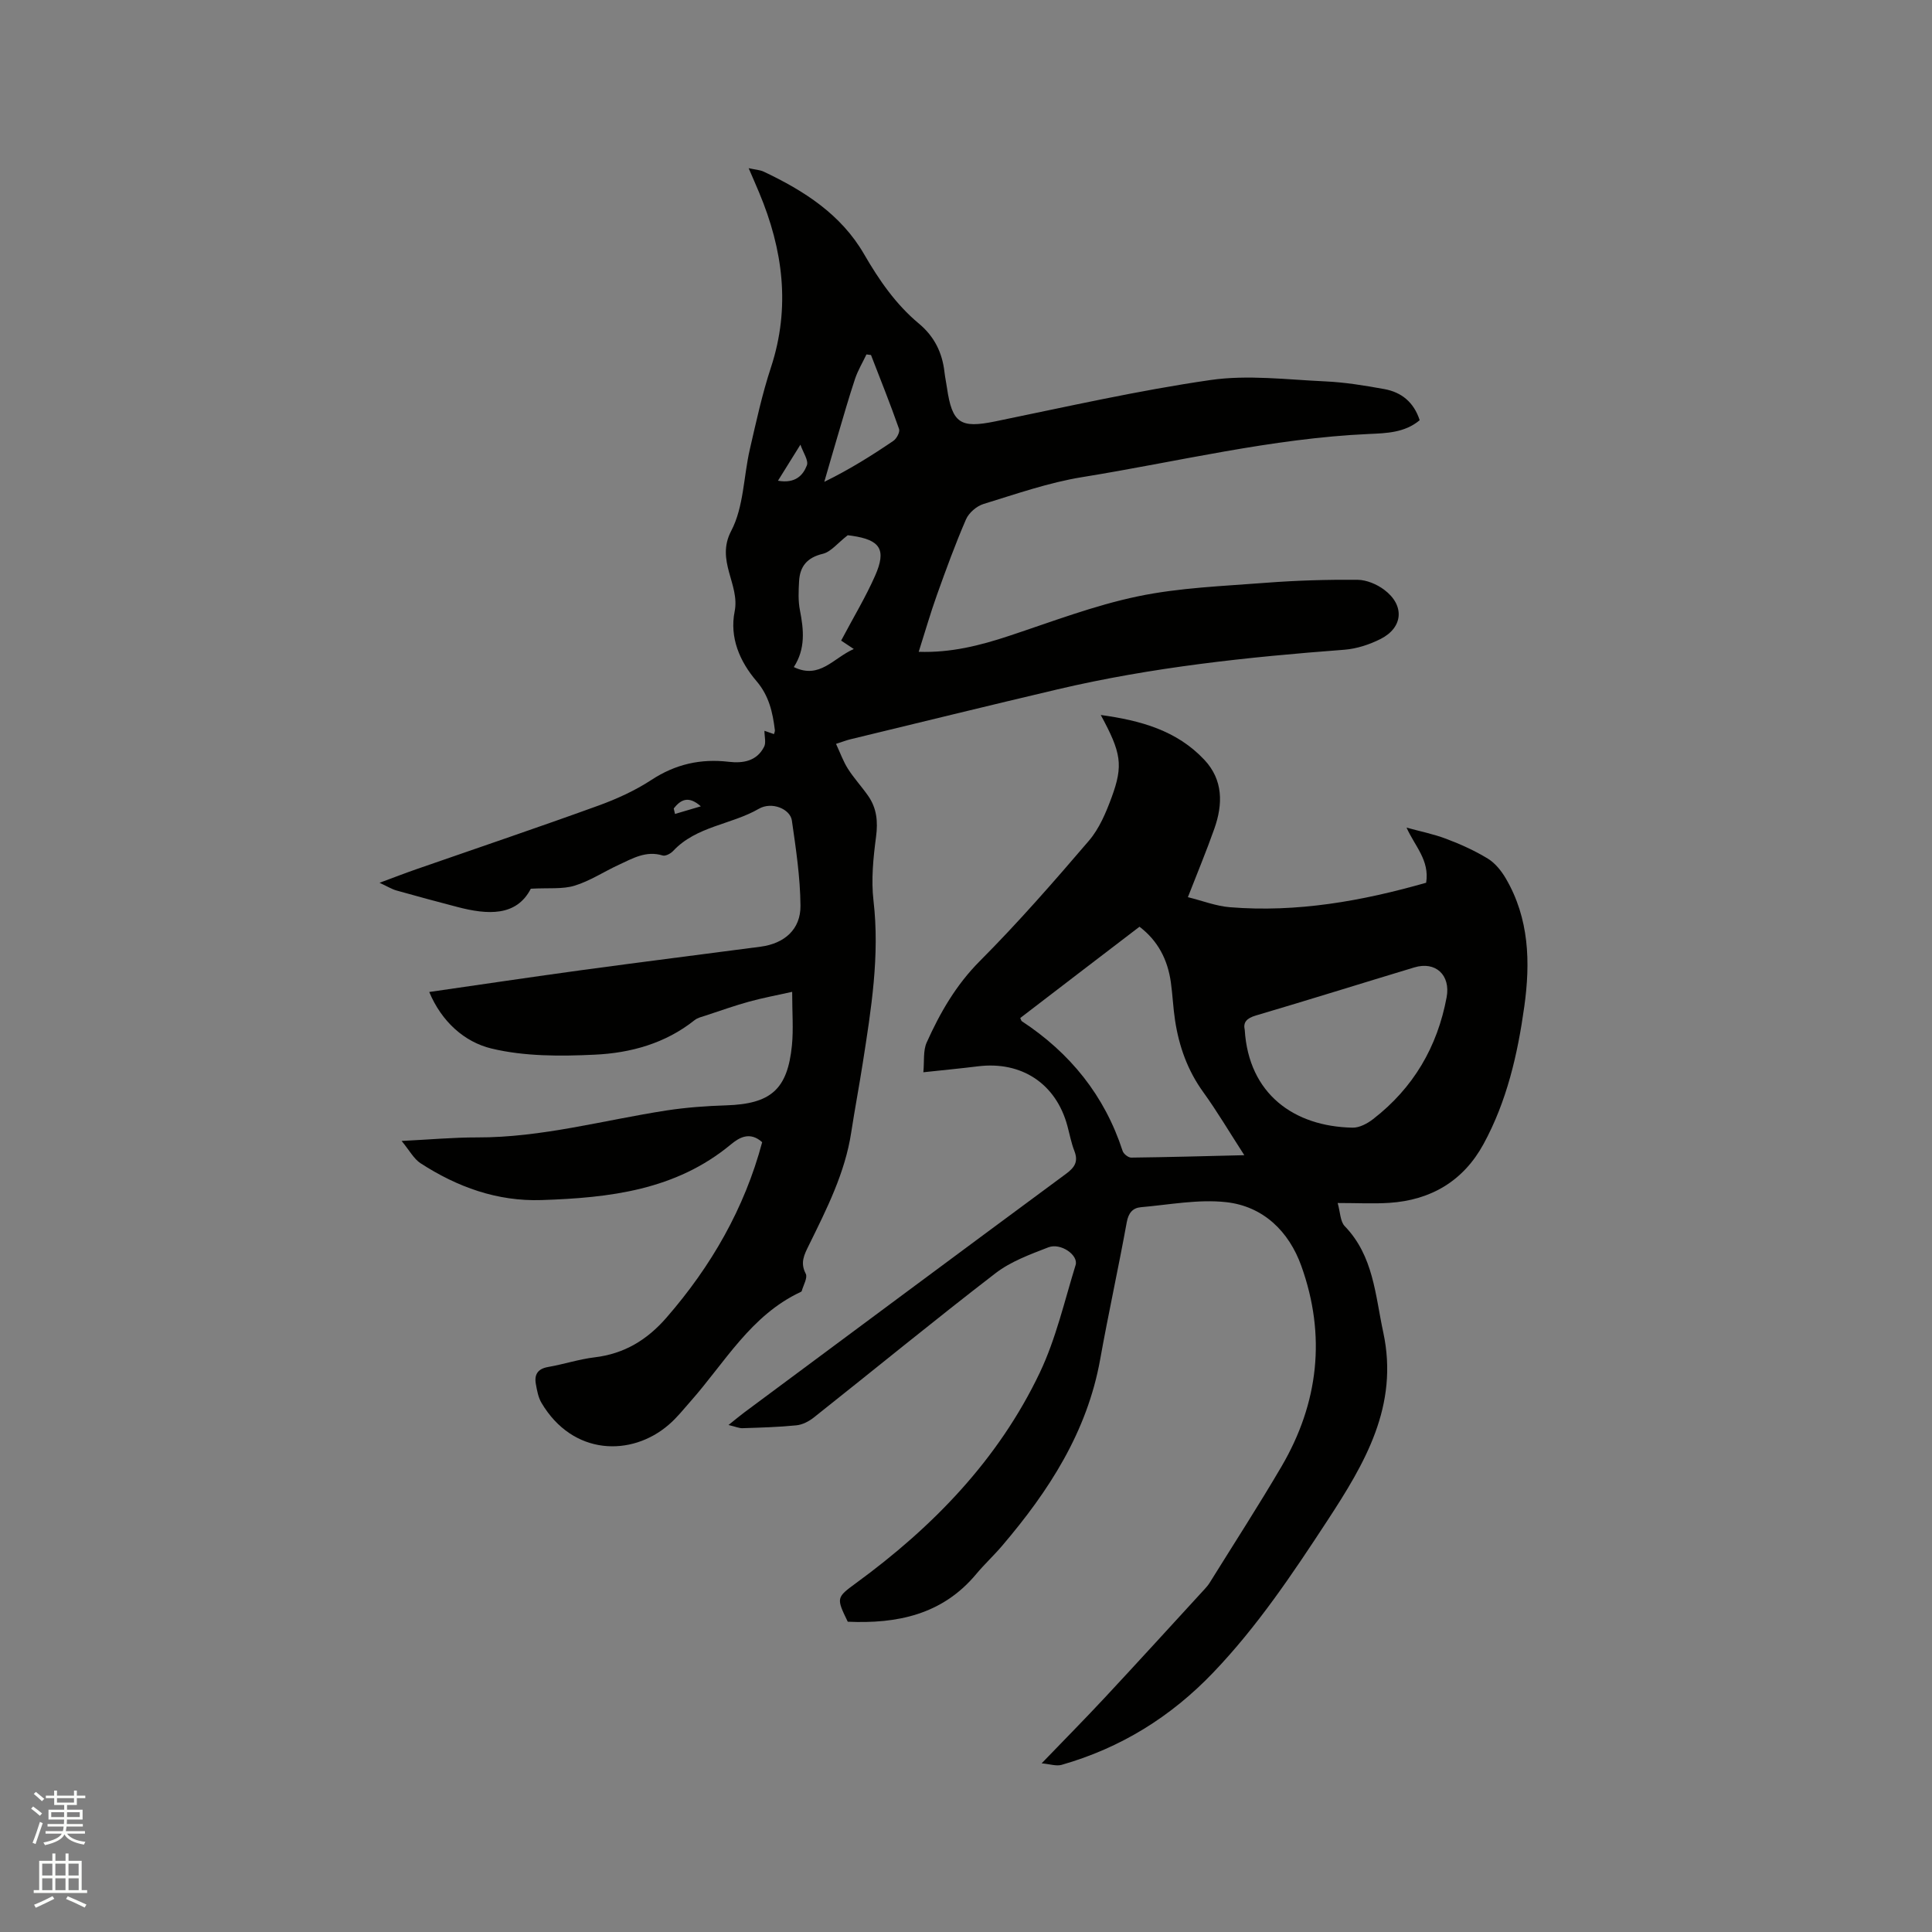 <svg enable-background="new 0 0 400 400" viewBox="0 0 400 400" xmlns="http://www.w3.org/2000/svg"><rect x="0" y="0" width="400" height="400" fill="#808080" stroke="none"/><path d="m6.44 374.46.42-.45c.65.47 1.27.95 1.85 1.44l-.45.49c-.65-.56-1.25-1.06-1.82-1.48m.93 7.33-.63-.26c.55-1.36 1.05-2.8 1.52-4.33.19.1.38.19.59.27-.46 1.29-.95 2.73-1.48 4.32m-.38-10.38.44-.42c.43.34 1.01.82 1.74 1.44l-.49.49c-.53-.51-1.09-1.01-1.69-1.51m2.5.35h1.72v-1.04h.59v1.04h3.52v-1.04h.59v1.04h1.75v.53h-1.75v1.42h-2.03v.97h3.22v2.03h-3.24c0 .35-.01.66-.03.93h3.32v.53h-3.37c-.03.27-.08.58-.15.94h3.96v.53h-3.71c.67.92 1.93 1.48 3.79 1.68-.13.24-.23.44-.29.59-2.13-.38-3.48-1.08-4.04-2.12-.43.97-1.77 1.72-4.03 2.23-.09-.19-.2-.37-.33-.55 2.1-.42 3.37-1.03 3.81-1.83h-3.36v-.53h3.58c.08-.29.13-.61.16-.94h-3.33v-.53h3.39c.02-.27.04-.58.04-.93h-3.23v-2.03h3.25v-.97h-2.07v-1.42h-1.73zm1.12 3.44v1h2.65c.01-.3.02-.44.01-.4v-.25-.35zm1.19-2h3.52v-.91h-3.52zm4.71 2h-2.63v.59c0 .15-.01.28-.01.4h2.64z" fill="#fbfcfa"/><path d="m13.56 383.74h.63v1.52h2.72v6.07h1.13v.6h-11.06v-.6h1.13v-6.07h2.73v-1.52h.63v1.52h2.1v-1.52zm-2.69 8.83.38.56c-1.24.63-2.53 1.25-3.85 1.85-.1-.21-.21-.42-.34-.63 1.36-.55 2.63-1.15 3.81-1.78m-2.13-4.27h2.1v-2.45h-2.1zm0 3.04h2.1v-2.46h-2.1zm2.72-3.04h2.1v-2.45h-2.1zm0 3.04h2.1v-2.46h-2.1zm6.07 3.6c-1.41-.71-2.7-1.3-3.86-1.78l.35-.56c1.45.62 2.75 1.19 3.88 1.72zm-1.25-9.09h-2.1v2.45h2.1zm-2.09 5.49h2.1v-2.46h-2.1z" fill="#fbfcfa"/><g fill="#010100"><path d="m83.15 236.22c5.77-.28 10.71-.74 15.64-.73 13.37.04 26.19-3.58 39.26-5.59 4.07-.62 8.2-.92 12.32-1.05 9.2-.3 12.68-3.27 13.59-12.41.33-3.34.05-6.74.05-11.09-3.14.7-6.05 1.24-8.89 2.02-3.04.84-6.02 1.9-9.02 2.89-.78.26-1.67.45-2.28.94-6.06 4.84-13.28 6.82-20.7 7.16-7.12.34-14.54.37-21.39-1.28-5.54-1.34-10.29-5.53-12.86-11.7 10.82-1.56 21.28-3.12 31.75-4.55 12.28-1.67 24.57-3.21 36.86-4.83 4.92-.65 8.3-3.58 8.25-8.49-.05-5.88-.94-11.78-1.78-17.63-.34-2.38-4.14-3.99-6.84-2.43-5.73 3.31-12.92 3.58-17.73 8.72-.51.55-1.59 1.13-2.18.95-3.43-1.06-6.21.6-9.07 1.92-3.08 1.42-5.97 3.35-9.17 4.33-2.53.77-5.4.42-9.06.63-2.98 5.77-8.92 5.43-15.24 3.77-4.2-1.1-8.39-2.22-12.56-3.4-.97-.27-1.86-.83-3.52-1.6 3.09-1.14 5.4-2.04 7.74-2.85 12.49-4.35 25.03-8.58 37.47-13.09 3.85-1.39 7.68-3.13 11.1-5.37 4.97-3.25 10.17-4.42 15.97-3.74 2.99.35 5.83-.12 7.35-3.13.42-.84.06-2.07.06-3.29.24.09 1.06.38 1.97.69.07-.26.22-.55.19-.81-.45-3.69-1.21-7.13-3.81-10.17-3.46-4.05-5.6-9-4.52-14.41 1.13-5.63-3.98-10.47-.71-16.69 2.6-4.94 2.55-11.25 3.86-16.91 1.31-5.67 2.54-11.39 4.36-16.91 4.1-12.47 2.5-24.43-2.44-36.22-.64-1.53-1.31-3.06-2.17-5.05 1.37.31 2.33.35 3.12.72 8.35 3.95 16.01 8.84 20.77 17.07 3.11 5.37 6.57 10.4 11.35 14.38 3.22 2.68 4.86 6.04 5.31 10.1.12 1.05.35 2.09.5 3.14 1.08 7.44 2.78 8.49 9.98 7.02 14.83-3.04 29.63-6.41 44.59-8.57 7.74-1.12 15.82-.08 23.74.28 4.11.19 8.21.86 12.27 1.6 3.55.65 6.1 2.73 7.3 6.44-3.09 2.6-6.91 2.69-10.51 2.85-20.1.9-39.59 5.74-59.34 8.93-6.95 1.12-13.71 3.5-20.47 5.57-1.42.44-3.02 1.82-3.61 3.18-2.22 5.12-4.14 10.39-6.02 15.65-1.35 3.77-2.45 7.63-3.77 11.77 6.64.23 12.69-1.3 18.72-3.3 8.82-2.92 17.58-6.29 26.64-8.18 8.66-1.81 17.65-2.12 26.52-2.81 6.31-.49 12.66-.67 18.98-.62 1.86.02 3.99.92 5.51 2.06 4.28 3.2 3.95 7.81-.74 10.19-2.3 1.16-4.95 2.03-7.5 2.23-19.98 1.51-39.87 3.61-59.41 8.21-14.32 3.37-28.6 6.88-42.9 10.34-.71.17-1.4.44-2.94.94.87 1.86 1.49 3.63 2.47 5.17 1.25 1.96 2.85 3.68 4.18 5.59 1.78 2.55 2.05 5.31 1.64 8.45-.58 4.38-1.04 8.92-.53 13.28 1.32 11.35-.48 22.41-2.21 33.51-.75 4.81-1.66 9.6-2.4 14.42-1.28 8.41-5.08 15.87-8.76 23.36-.97 1.97-1.86 3.62-.66 5.92.43.83-.5 2.37-.83 3.59-.02.08-.15.15-.24.2-10.29 4.81-15.66 14.58-22.75 22.6-1.47 1.67-2.87 3.44-4.55 4.88-7.71 6.66-19.87 6.42-26.34-4.53-.68-1.14-.93-2.58-1.17-3.92-.35-1.95.4-3.14 2.54-3.51 3.23-.56 6.39-1.61 9.64-2 6.13-.73 10.86-3.61 14.86-8.21 9.31-10.7 16.17-22.67 19.82-36.33-2.56-2.3-4.78-.95-6.5.48-11.43 9.47-25.11 11.03-39.14 11.5-9.23.31-17.49-2.7-25.1-7.63-1.4-.92-2.27-2.63-3.91-4.61zm91-103.59c2.56-4.84 5.08-9.01 7.03-13.43 2.39-5.42 1.08-7.41-4.78-8.27-.61-.09-1.22-.15-.89-.11-2.13 1.65-3.48 3.44-5.16 3.84-3.26.78-4.74 2.61-4.91 5.69-.11 2-.21 4.07.18 6.01.79 4.04 1.18 7.96-1.27 11.75 5.37 2.59 8.13-1.85 12.42-3.74-1.25-.82-2.05-1.35-2.62-1.74zm6.18-59.13c-.31-.04-.63-.08-.94-.12-.79 1.67-1.76 3.28-2.35 5.02-1.29 3.86-2.4 7.78-3.56 11.68-.96 3.22-1.88 6.45-2.82 9.68 5.34-2.62 9.88-5.48 14.31-8.49.67-.46 1.4-1.83 1.17-2.46-1.8-5.15-3.84-10.21-5.81-15.31zm-19.26 26.03c3.62.63 5.2-1.15 5.98-3.17.4-1.02-.77-2.65-1.33-4.3-1.73 2.79-3.09 4.97-4.65 7.47zm-21.58 67.85c.09.38.17.76.26 1.14 1.68-.5 3.36-.99 5.35-1.58-2.57-2.28-4.18-1.37-5.61.44z"/><path d="m150.83 295.03c1.49-1.19 2.34-1.91 3.24-2.58 22.21-16.49 44.4-33 66.65-49.43 1.79-1.32 2.57-2.53 1.72-4.72-.65-1.67-.98-3.46-1.45-5.2-2.35-8.73-9.47-13.45-18.52-12.33-3.46.43-6.94.76-11.3 1.23.22-2.28-.07-4.45.68-6.14 2.77-6.17 6.07-11.92 11-16.87 7.91-7.94 15.31-16.41 22.6-24.93 2.14-2.5 3.53-5.8 4.69-8.95 2.47-6.71 2-9.26-2.24-17.08 8.23 1.13 15.72 3.19 21.43 9.26 3.93 4.17 3.88 9.21 2.09 14.27-1.61 4.58-3.49 9.07-5.48 14.19 3.04.75 5.83 1.85 8.69 2.08 13.9 1.13 27.38-1.28 40.64-5.07.73-4.67-2.31-7.51-4.06-11.41 2.75.76 5.58 1.32 8.24 2.33 2.96 1.12 5.89 2.44 8.59 4.09 1.52.93 2.8 2.53 3.72 4.1 4.85 8.29 5.11 17.33 3.83 26.52-1.38 9.9-3.61 19.61-8.44 28.47-4.17 7.64-10.88 11.62-19.53 12.18-3.26.21-6.54.03-10.67.03.54 1.89.52 3.81 1.46 4.79 5.98 6.19 6.31 14.26 7.98 21.99 3.27 15.2-3.83 27.15-11.58 38.99-7.2 11-14.49 21.9-23.64 31.46-8.79 9.19-19.17 15.6-31.36 19.09-1.11.32-2.44-.16-4.15-.31 4.84-5.02 9.06-9.29 13.15-13.68 6.93-7.44 13.78-14.96 20.66-22.46.36-.39.7-.8.98-1.25 4.97-8 10.09-15.91 14.85-24.03 7.72-13.17 9.29-27.17 4.12-41.57-2.57-7.16-7.89-12.36-15.59-13.2-5.77-.63-11.75.54-17.63 1.05-1.69.15-2.57 1.2-2.92 3.12-1.72 9.48-3.8 18.89-5.5 28.38-2.7 15.04-10.64 27.27-20.31 38.61-1.72 2.02-3.68 3.83-5.37 5.86-7.01 8.4-16.36 10.3-26.58 9.85-2.39-4.92-2.38-5 1.69-7.98 15.98-11.67 29.51-25.61 38.08-43.61 3.33-7.01 5.09-14.77 7.4-22.25.64-2.06-3.09-4.67-5.65-3.67-3.79 1.47-7.79 2.93-10.95 5.37-12.68 9.76-25.06 19.92-37.6 29.86-1.01.8-2.36 1.5-3.62 1.62-3.68.37-7.4.47-11.1.59-.71.04-1.46-.31-2.94-.66zm106.79-55.86c-3.09-4.78-5.6-9.04-8.48-13.03-3.26-4.5-5.04-9.5-5.86-14.9-.4-2.61-.5-5.27-.87-7.89-.66-4.65-2.65-8.56-6.49-11.48-4.29 3.28-8.41 6.43-12.53 9.58-4.08 3.12-8.16 6.25-12.16 9.32.21.46.23.59.3.64 10.03 6.59 17.16 15.4 20.9 26.89.2.61 1.17 1.38 1.78 1.37 7.59-.09 15.15-.3 23.41-.5zm.09-25.94c.82 13.28 10.21 20.01 22.33 20.24 1.42.03 3.08-.86 4.27-1.79 8.3-6.43 13.28-14.91 15.2-25.21.85-4.58-2.28-7.51-6.68-6.18-10.94 3.3-21.84 6.72-32.79 9.95-1.95.57-2.69 1.43-2.33 2.99z"/></g></svg>
